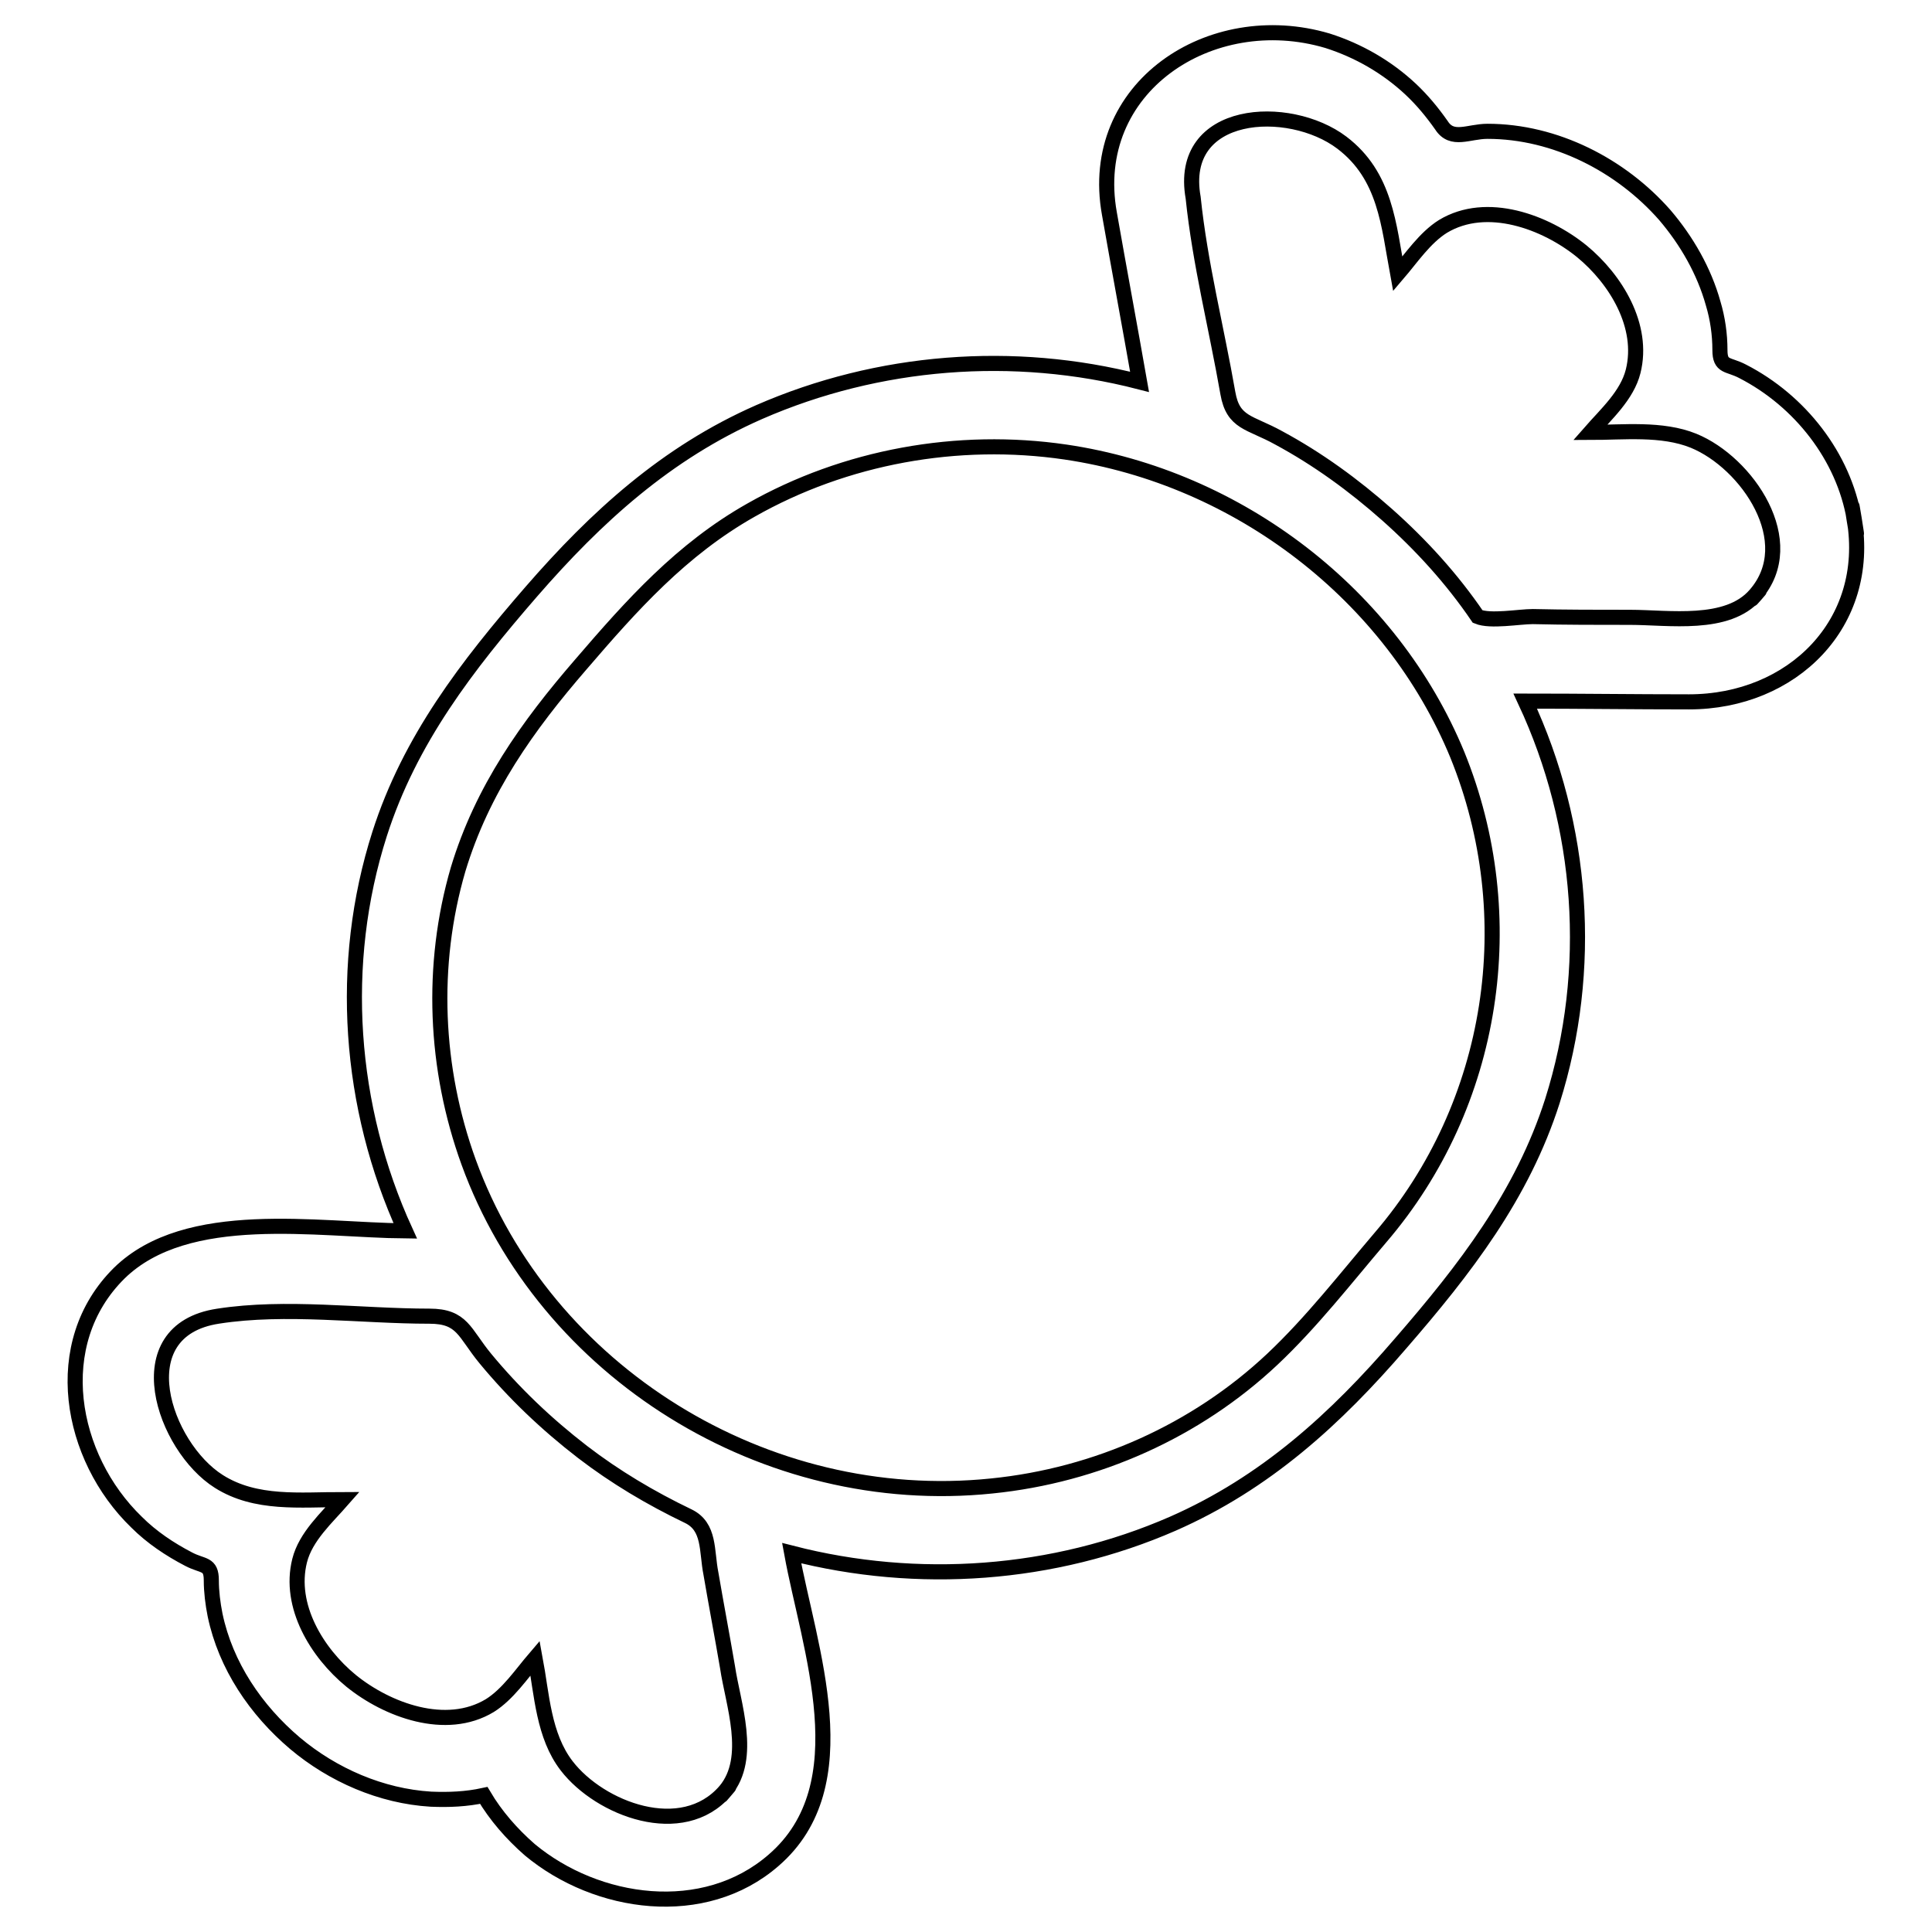 <?xml version="1.0" encoding="utf-8"?>
<!-- Svg Vector Icons : http://www.onlinewebfonts.com/icon -->
<!DOCTYPE svg PUBLIC "-//W3C//DTD SVG 1.1//EN" "http://www.w3.org/Graphics/SVG/1.1/DTD/svg11.dtd">
<svg version="1.1" xmlns="http://www.w3.org/2000/svg" xmlns:xlink="http://www.w3.org/1999/xlink" x="0px" y="0px" viewBox="0 0 256 256" enable-background="new 0 0 256 256" xml:space="preserve">
<g> <path stroke-width="2" fill-opacity="0" stroke="#000000"  d="M245.7,68.8c-1.4-8.3-7.2-15.7-14.8-19.6c-1.9-1-3-0.5-3-2.8c0-2.1-0.3-4.2-0.9-6.2 c-1.2-4.3-3.5-8.3-6.4-11.7c-5.8-6.6-14.5-11.1-23.5-11.1c-2.5,0-4.7,1.4-6.1-0.8c-1.2-1.7-2.5-3.3-4.1-4.8 c-3.1-2.9-6.9-5.1-11-6.4C160.4,0.8,144,11.6,147,28.3c1.3,7.4,2.7,14.9,4,22.3c-16.7-4.3-34.6-2.9-50.4,4 C88.3,60,79,68.5,70.4,78.4c-8.5,9.8-16.1,19.6-20.1,32.1c-5.5,17.2-4.1,36.2,3.4,52.6c-11.6-0.1-28.9-3.2-37.9,5.6 c-9.4,9.3-6.6,24.4,2.3,33c2,2,4.4,3.6,6.9,4.9c1.9,1,3,0.5,3,2.8c0,1.5,0.2,3.1,0.5,4.6c1.4,6.7,5.4,12.6,10.6,17 c5,4.2,11.4,7,18,7.4c2.4,0.1,4.7,0,7-0.5c1.6,2.7,3.7,5.1,6.1,7.2c8.9,7.4,23.1,9.4,32.3,1.4c11.6-10,4.7-28.1,2.4-40.7 c16.7,4.3,34.7,3,50.5-3.9c12.3-5.4,21.6-13.9,30.2-23.9c8.5-9.8,16.1-19.6,20.1-32.1c5.5-17.4,4.1-36.5-3.6-53 c7.2,0,14.5,0.1,21.7,0.1C237.5,93,248,82.6,245.7,68.8C244.7,62.8,246.7,75.2,245.7,68.8L245.7,68.8z M96.1,237.3 c-5.7,6.6-16.6,2.4-21-3.3c-3.1-4-3.3-9.5-4.2-14.3c-1.8,2.1-3.6,4.8-6,6.3c-5.8,3.5-13.6,0.6-18.4-3.3c-4.5-3.7-8.3-9.9-6.8-15.9 c0.8-3.2,3.6-5.7,5.7-8.1c-5.6,0-11.5,0.7-16.4-2.4c-7.3-4.6-12.6-20-0.1-21.9c9-1.4,18.9,0,28,0c4.4,0,4.6,2.2,7.4,5.6 c3.8,4.6,8.1,8.7,12.9,12.4c4.3,3.3,9,6.1,14,8.5c2.9,1.4,2.4,4.6,3,7.6c0.7,4.1,1.5,8.3,2.2,12.4 C97.1,225.7,99.8,232.9,96.1,237.3C94.3,239.4,97.8,235.3,96.1,237.3L96.1,237.3z M182.9,164c-4.6,5.4-9.1,11.2-14.3,16.1 c-10.1,9.5-23.3,15.4-37.2,16.8c-30,3.1-59.2-15.1-69.3-42.9c-4.5-12.4-5.1-26.1-1.4-38.8C63.9,104.6,69.9,96.2,77,88 c6.7-7.8,13.3-15.2,22.5-20.4c12.5-7.1,27.4-9.8,41.7-7.7c23,3.4,43.2,19,51.9,40.1C201.8,121.4,198.1,146.3,182.9,164L182.9,164z  M232.6,78.8c-3.7,4.3-11.5,3-16.6,3c-4.3,0-8.6,0-12.9-0.1c-1.8,0-5.6,0.7-7.3,0c-3.4-5-7.5-9.5-12-13.5 c-4.4-3.9-9.2-7.4-14.4-10.2c-3.8-2.1-6-1.9-6.7-5.9c-1.5-8.6-3.7-17.2-4.6-25.9c-2.1-11.8,12.7-12.6,19.7-7.3 c5.8,4.4,6.2,10.9,7.4,17.4c1.8-2.1,3.6-4.8,6-6.3c5.8-3.5,13.6-0.6,18.4,3.3c4.5,3.7,8.3,9.9,6.8,15.9c-0.8,3.2-3.6,5.7-5.7,8.1 c4.4,0,9.5-0.6,13.7,1.1C231.5,61.3,238.7,71.8,232.6,78.8C230.9,80.8,234.4,76.8,232.6,78.8L232.6,78.8z"/></g>
</svg>